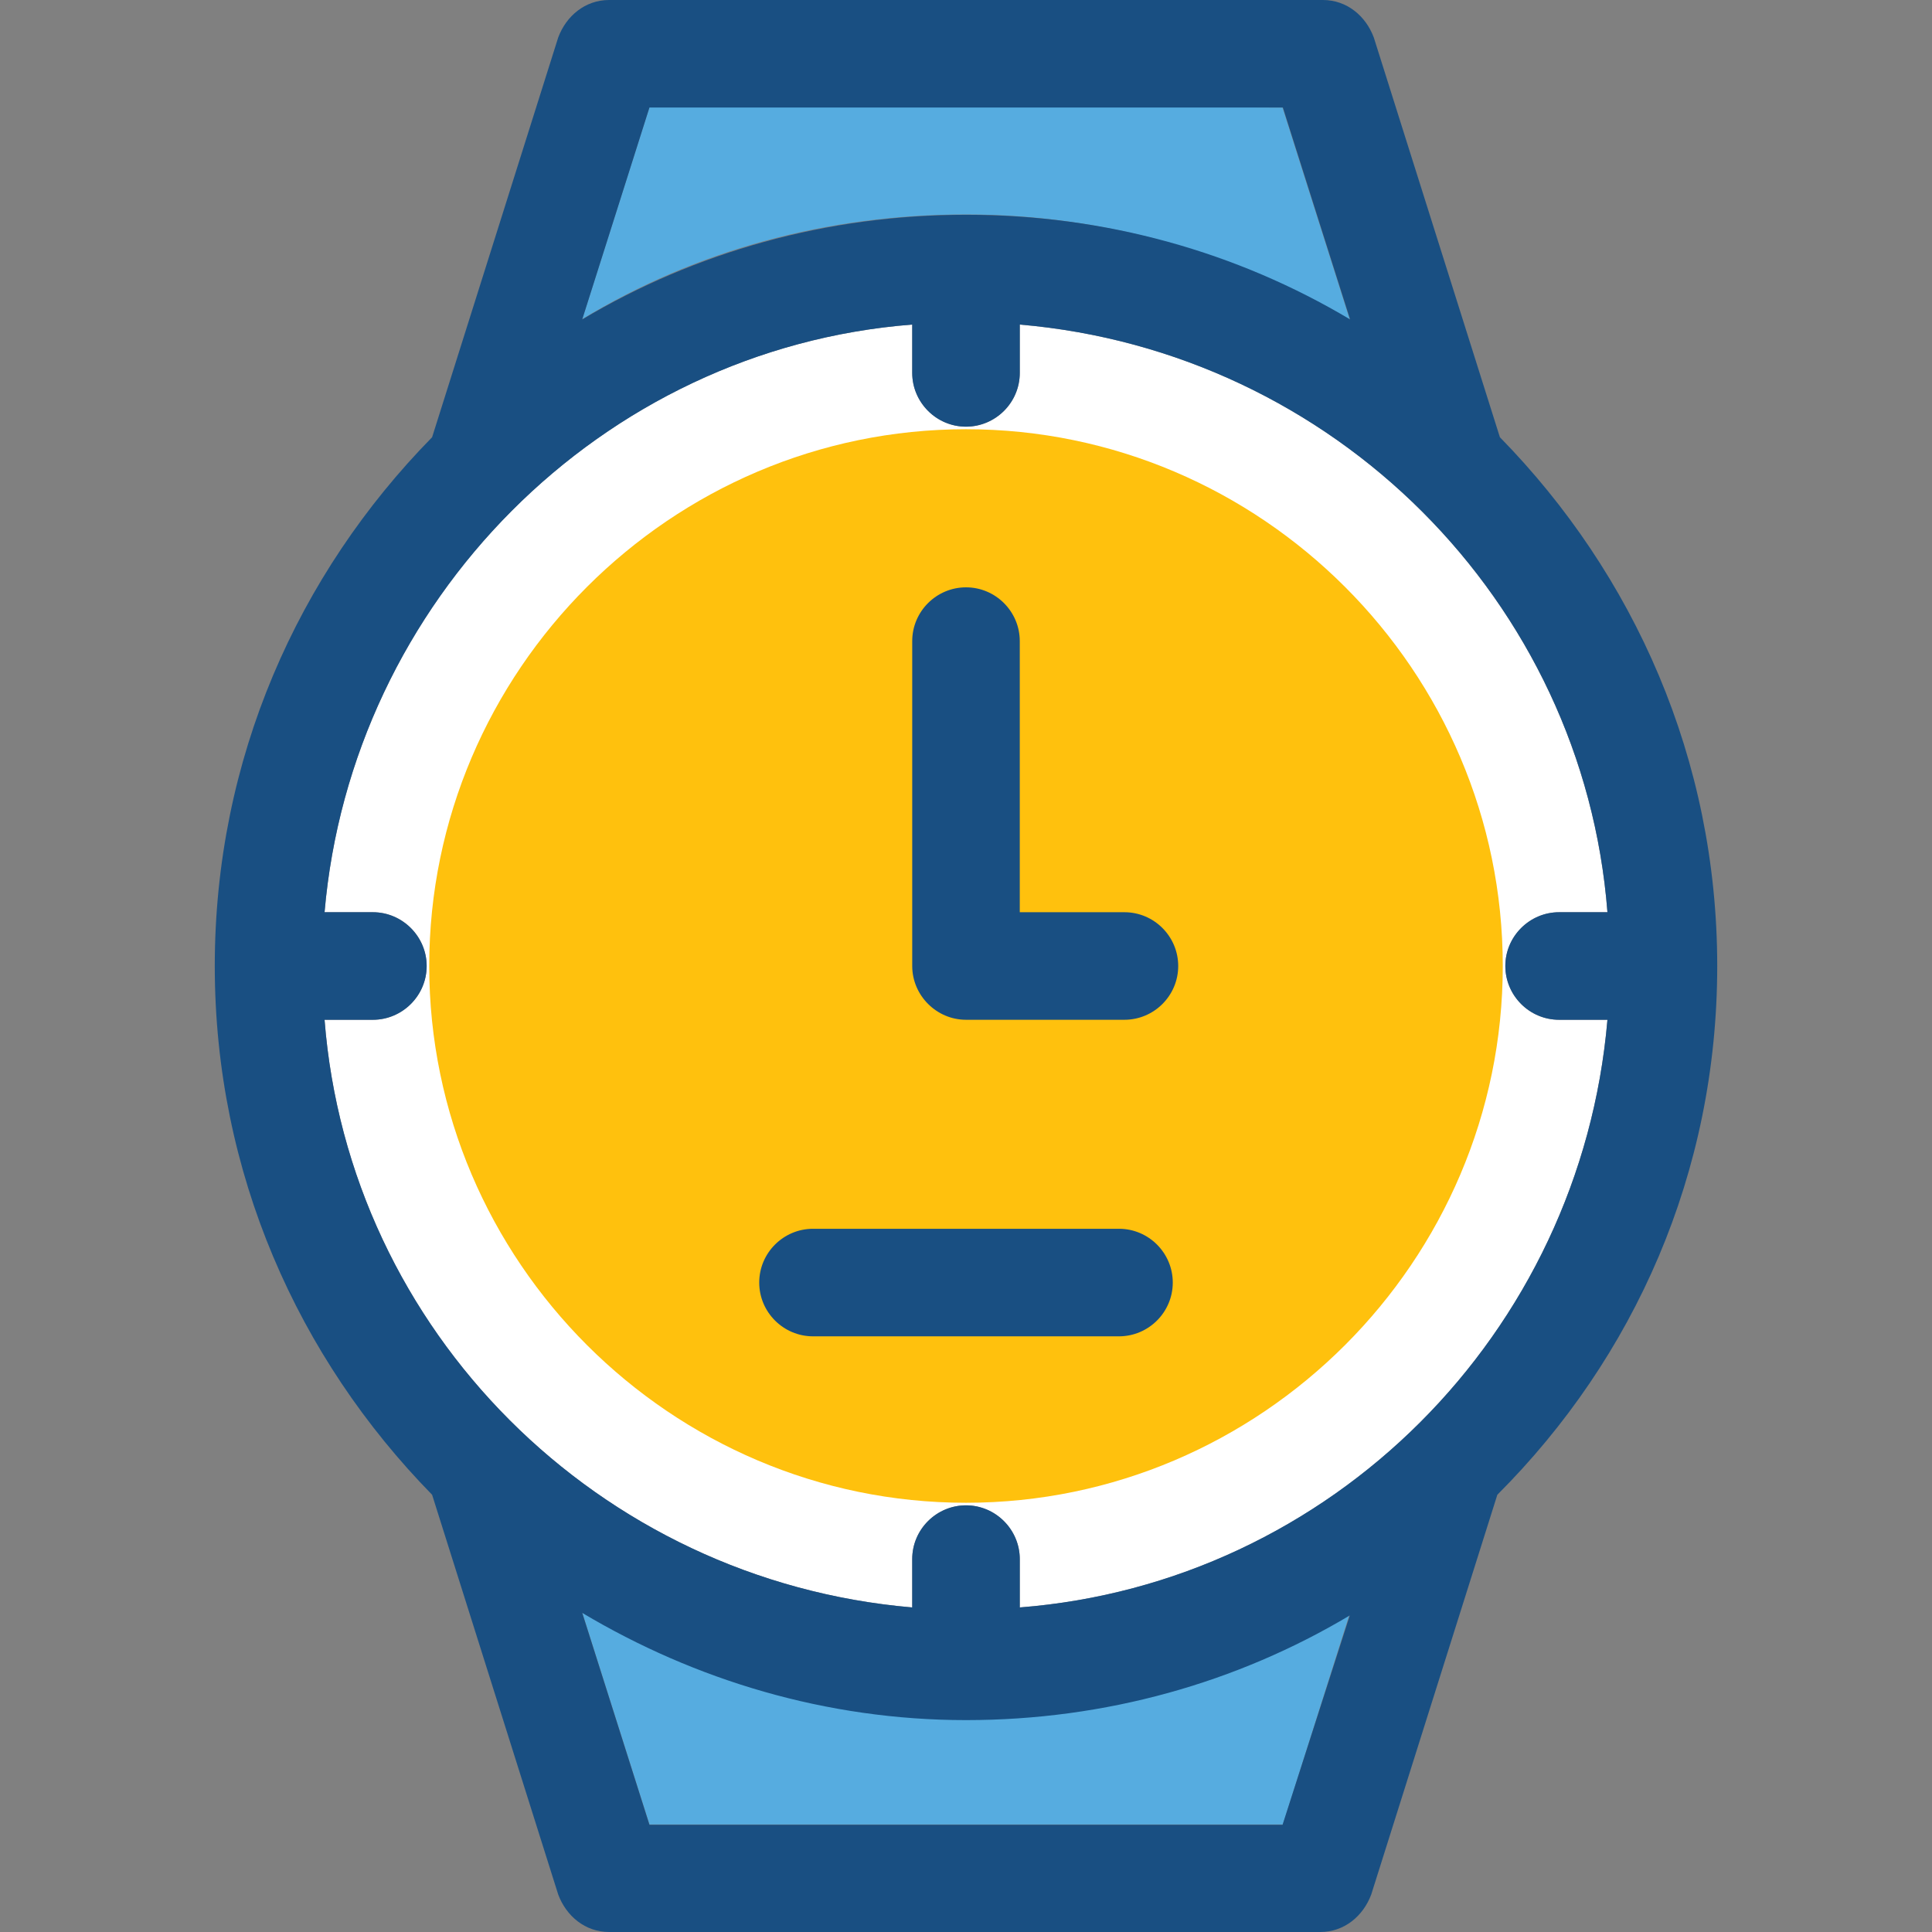 <?xml version="1.0" encoding="iso-8859-1"?>
<!-- Generator: Adobe Illustrator 19.0.0, SVG Export Plug-In . SVG Version: 6.00 Build 0)  -->
<svg version="1.1" id="Layer_1" xmlns="http://www.w3.org/2000/svg" xmlns:xlink="http://www.w3.org/1999/xlink" x="0px" y="0px"
	 viewBox="0 0 390.206 390.206" style="enable-background:new 0 0 390.206 390.206;" xml:space="preserve">
<rect x="0" y="0" width="390.206" height="390.206" fill="#808080" stroke="none"/>
<path style="fill:#FFFFFF;" d="M314.893,205.964h9.762c-5.43,63.418-55.79,113.778-118.691,118.691v-9.762
	c0-5.947-4.913-10.861-10.861-10.861s-10.861,4.849-10.861,10.861v9.762c-63.418-5.43-113.778-55.79-118.691-118.691h9.762
	c5.947,0,10.861-4.913,10.861-10.861s-4.848-10.861-10.861-10.861h-9.762c5.43-62.901,55.79-113.778,118.691-118.691v9.762
	c0,5.947,4.913,10.861,10.861,10.861s10.861-4.848,10.861-10.861v-9.762c63.418,5.43,113.778,55.79,118.691,118.691h-9.762
	c-5.948,0-10.861,4.913-10.861,10.861S308.881,205.964,314.893,205.964z"/>
<path style="fill:#FFC10D;" d="M195.103,303.515c-59.604,0-108.412-48.808-108.412-108.412S135.499,86.691,195.103,86.691
	s108.412,48.808,108.412,108.412S254.707,303.515,195.103,303.515z"/>
<g>
	<path style="fill:#56ACE0;" d="M131.168,21.657l-13.576,42.796c23.273-14.093,49.842-21.139,77.511-21.139
		s54.174,7.628,77.511,21.204l-13.576-42.796C259.038,21.657,131.168,21.657,131.168,21.657z"/>
	<path style="fill:#56ACE0;" d="M195.103,346.828c-27.669,0-54.174-7.564-77.511-21.139l13.576,42.796h127.935l13.576-42.796
		C249.277,339.265,222.772,346.828,195.103,346.828z"/>
</g>
<g>
	<path style="fill:#194F82;" d="M195.103,205.964h32c5.947,0,10.861-4.848,10.861-10.861c0-5.947-4.848-10.861-10.861-10.861
		h-21.139v-54.756c0-5.947-4.848-10.861-10.861-10.861c-5.947,0-10.861,4.848-10.861,10.861v65.616
		C184.242,201.051,189.156,205.964,195.103,205.964z"/>
	<path style="fill:#194F82;" d="M346.828,195.103c0-41.762-16.808-79.127-43.895-106.796L277.463,7.564
		C275.846,3.232,272.032,0,267.184,0H123.022c-4.848,0-8.663,3.232-10.279,7.564L87.273,88.307
		c-27.152,27.669-43.895,65.034-43.895,106.796s16.808,79.127,43.895,106.796l25.471,80.743c1.616,4.331,5.43,7.564,10.279,7.564
		h143.644c4.848,0,8.663-3.232,10.279-7.564l25.471-80.743C330.085,274.23,346.828,236.865,346.828,195.103z M117.592,64.517
		l13.576-42.796h127.935l13.576,42.796l0,0c-22.756-13.576-49.325-21.139-77.511-21.139
		C166.917,43.378,140.347,50.941,117.592,64.517L117.592,64.517z M75.313,184.242h-9.762
		c5.43-62.836,55.855-113.778,118.691-118.691v9.762c0,5.947,4.848,10.861,10.861,10.861c5.947,0,10.861-4.848,10.861-10.861v-9.762
		c63.418,5.43,113.842,55.855,118.691,118.691h-9.762c-5.948,0-10.861,4.848-10.861,10.861c0,5.947,4.849,10.861,10.861,10.861
		h9.762c-5.43,63.418-55.855,113.778-118.691,118.691v-9.762c0-5.947-4.848-10.861-10.861-10.861
		c-5.947,0-10.861,4.849-10.861,10.861v9.762c-63.418-5.43-113.778-55.855-118.691-118.691h9.762
		c5.947,0,10.861-4.848,10.861-10.861C86.174,189.156,81.261,184.242,75.313,184.242z M259.038,368.549H131.168l-13.576-42.796l0,0
		c22.756,13.576,49.325,21.657,77.511,21.657s54.756-7.564,77.511-21.139l0,0L259.038,368.549z"/>
	<path style="fill:#194F82;" d="M164.202,269.899h61.802c5.947,0,10.861-4.848,10.861-10.861c0-5.947-4.848-10.861-10.861-10.861
		h-61.802c-5.947,0-10.861,4.848-10.861,10.861S158.255,269.899,164.202,269.899z"/>
</g>
<g>
</g>
<g>
</g>
<g>
</g>
<g>
</g>
<g>
</g>
<g>
</g>
<g>
</g>
<g>
</g>
<g>
</g>
<g>
</g>
<g>
</g>
<g>
</g>
<g>
</g>
<g>
</g>
<g>
</g>
</svg>
